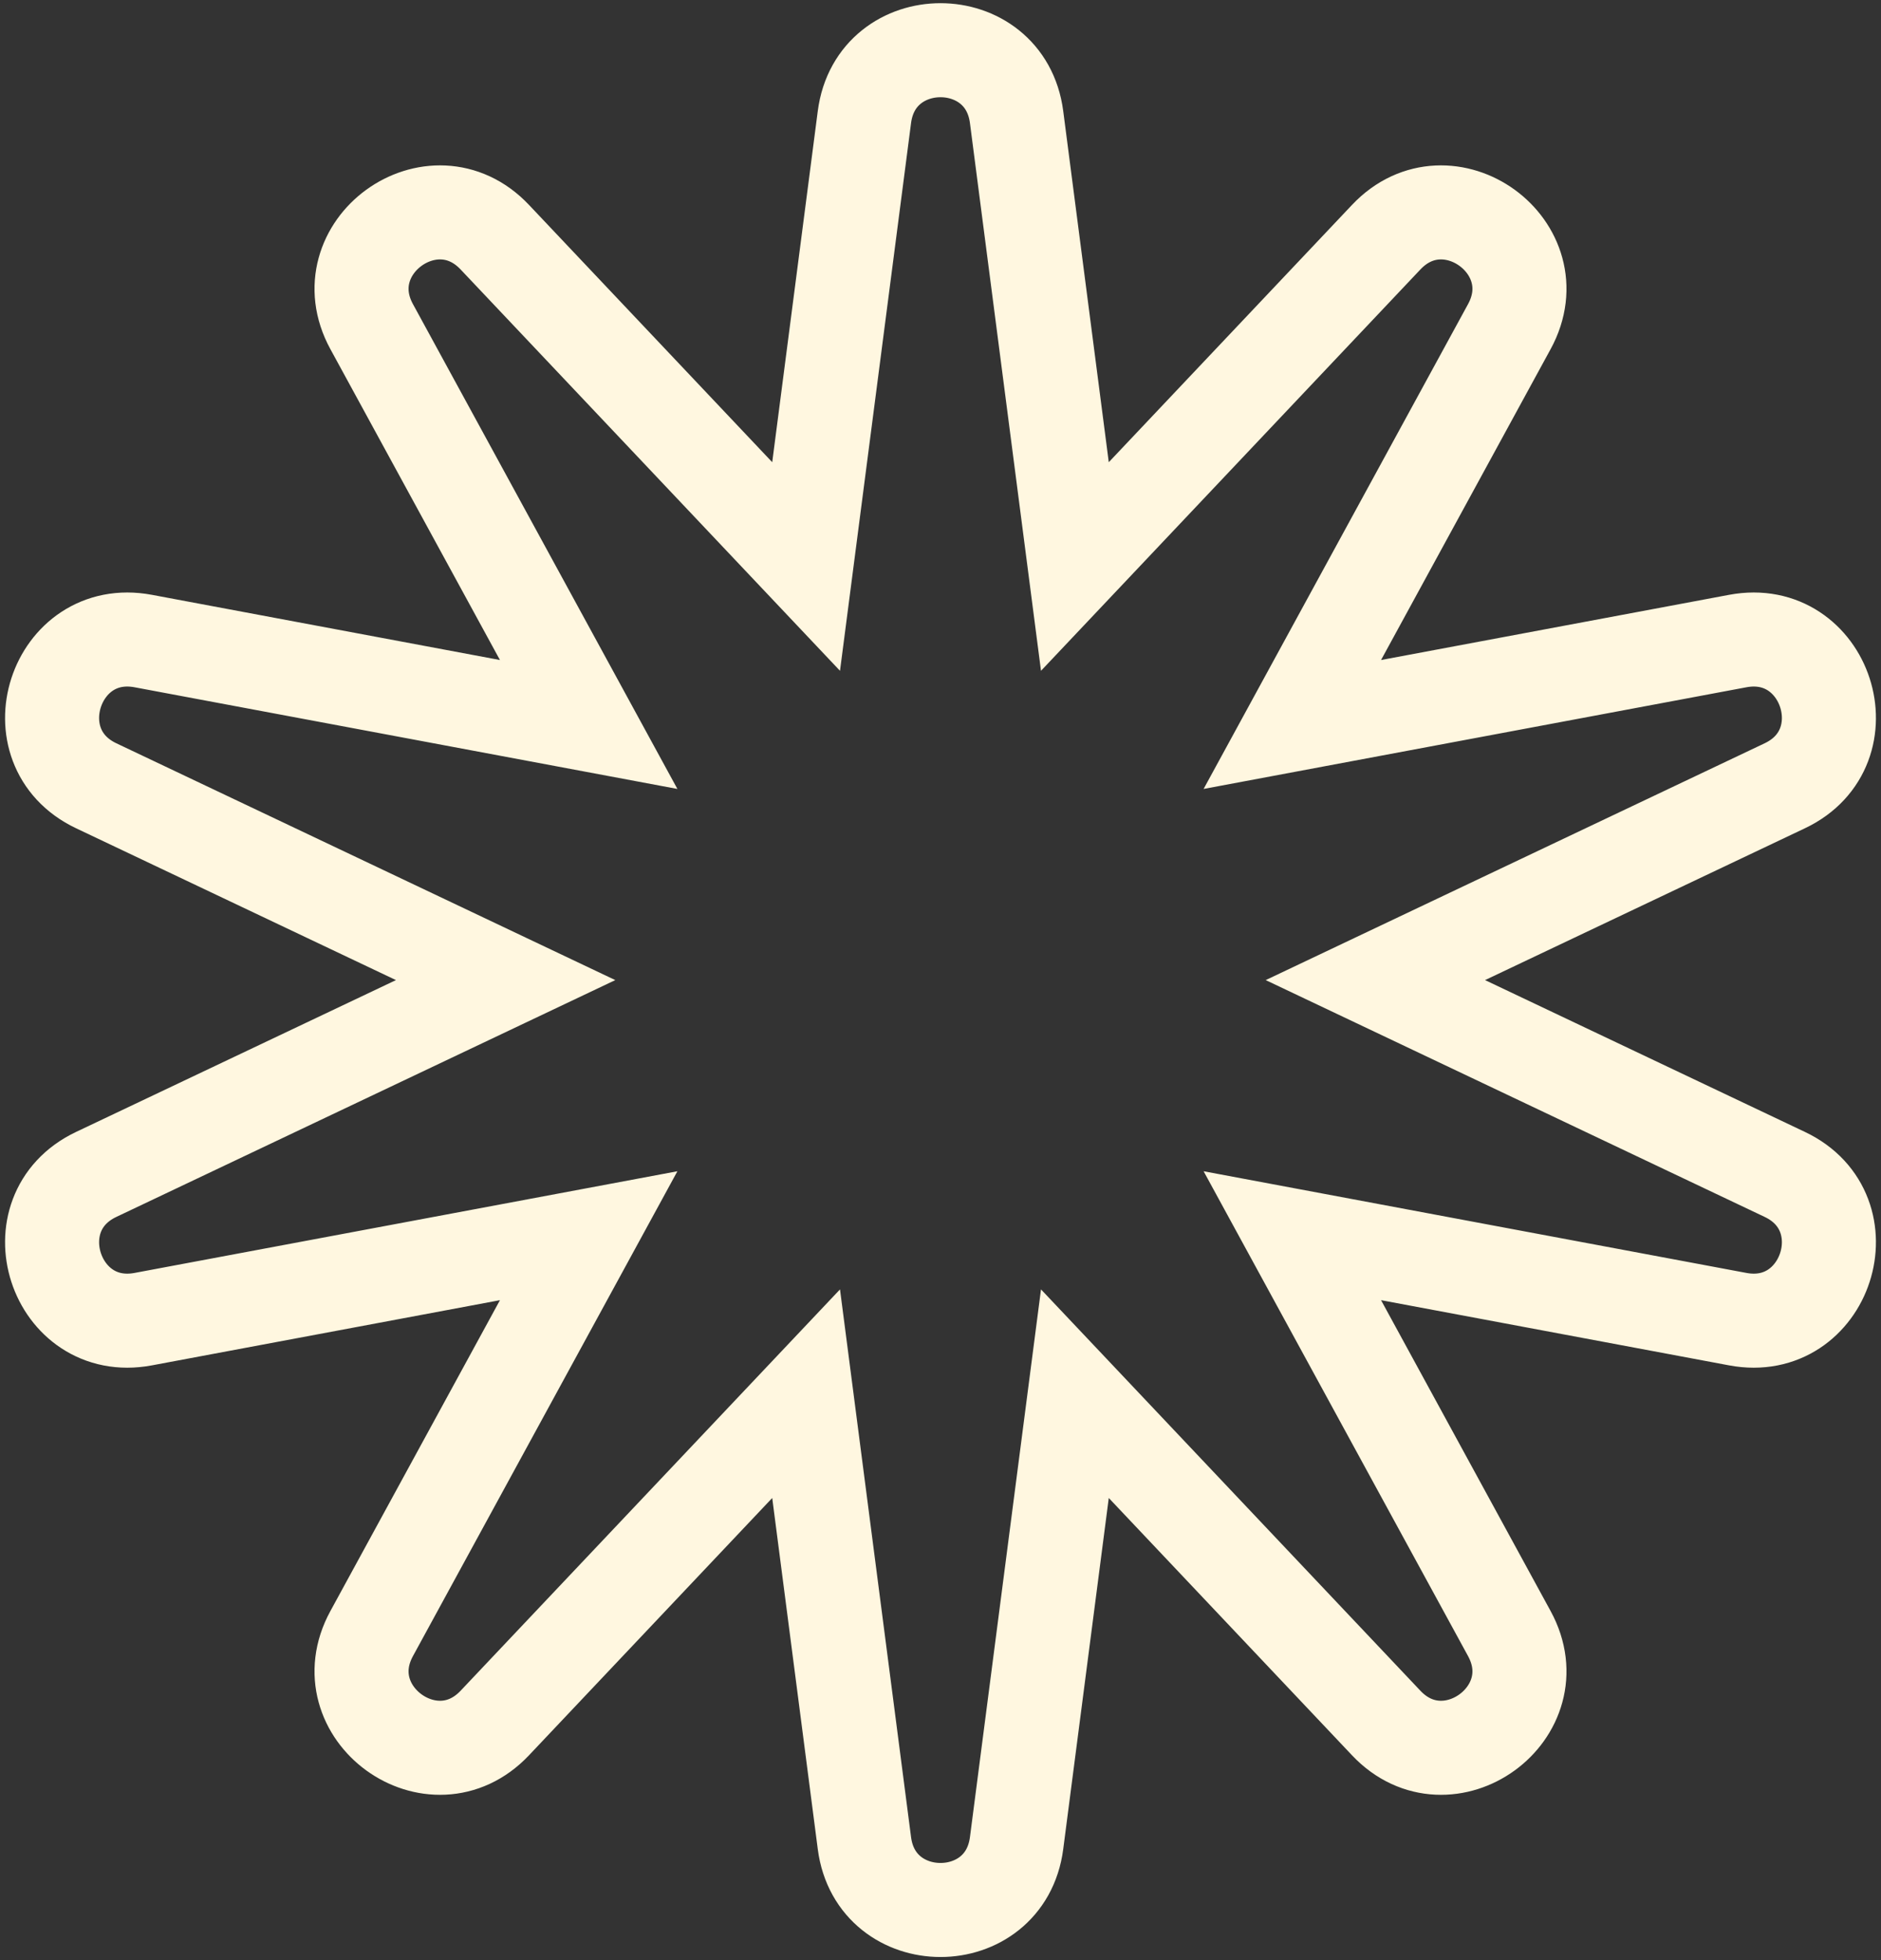 <svg width="380" height="396" viewBox="0 0 380 396" fill="none" xmlns="http://www.w3.org/2000/svg">
<rect x="0" y="0" width="380" height="396" fill="#333333" stroke="none"/>
<path d="M217.149 114.445L205.371 23.649C203.035 5.64 176.965 5.641 174.629 23.649L162.851 114.445L99.955 47.912C87.48 34.716 66.388 50.04 75.083 65.982L118.924 146.36L28.932 129.504C11.083 126.16 3.028 150.955 19.432 158.741L102.145 198L19.432 237.259C3.027 245.045 11.084 269.84 28.932 266.496L118.924 249.64L75.083 330.018C66.388 345.96 87.48 361.283 99.955 348.088L162.851 281.555L174.629 372.351C176.965 390.36 203.035 390.359 205.371 372.351L217.149 281.555L280.045 348.088C292.52 361.284 313.612 345.96 304.917 330.018L261.076 249.64L351.068 266.496C368.917 269.84 376.972 245.045 360.568 237.259L277.855 198L360.568 158.741C376.973 150.955 368.916 126.16 351.068 129.504L261.076 146.36L304.917 65.982C313.612 50.04 292.52 34.716 280.045 47.912L217.149 114.445Z" stroke="#FFF7E0" stroke-width="19"/>
</svg>
